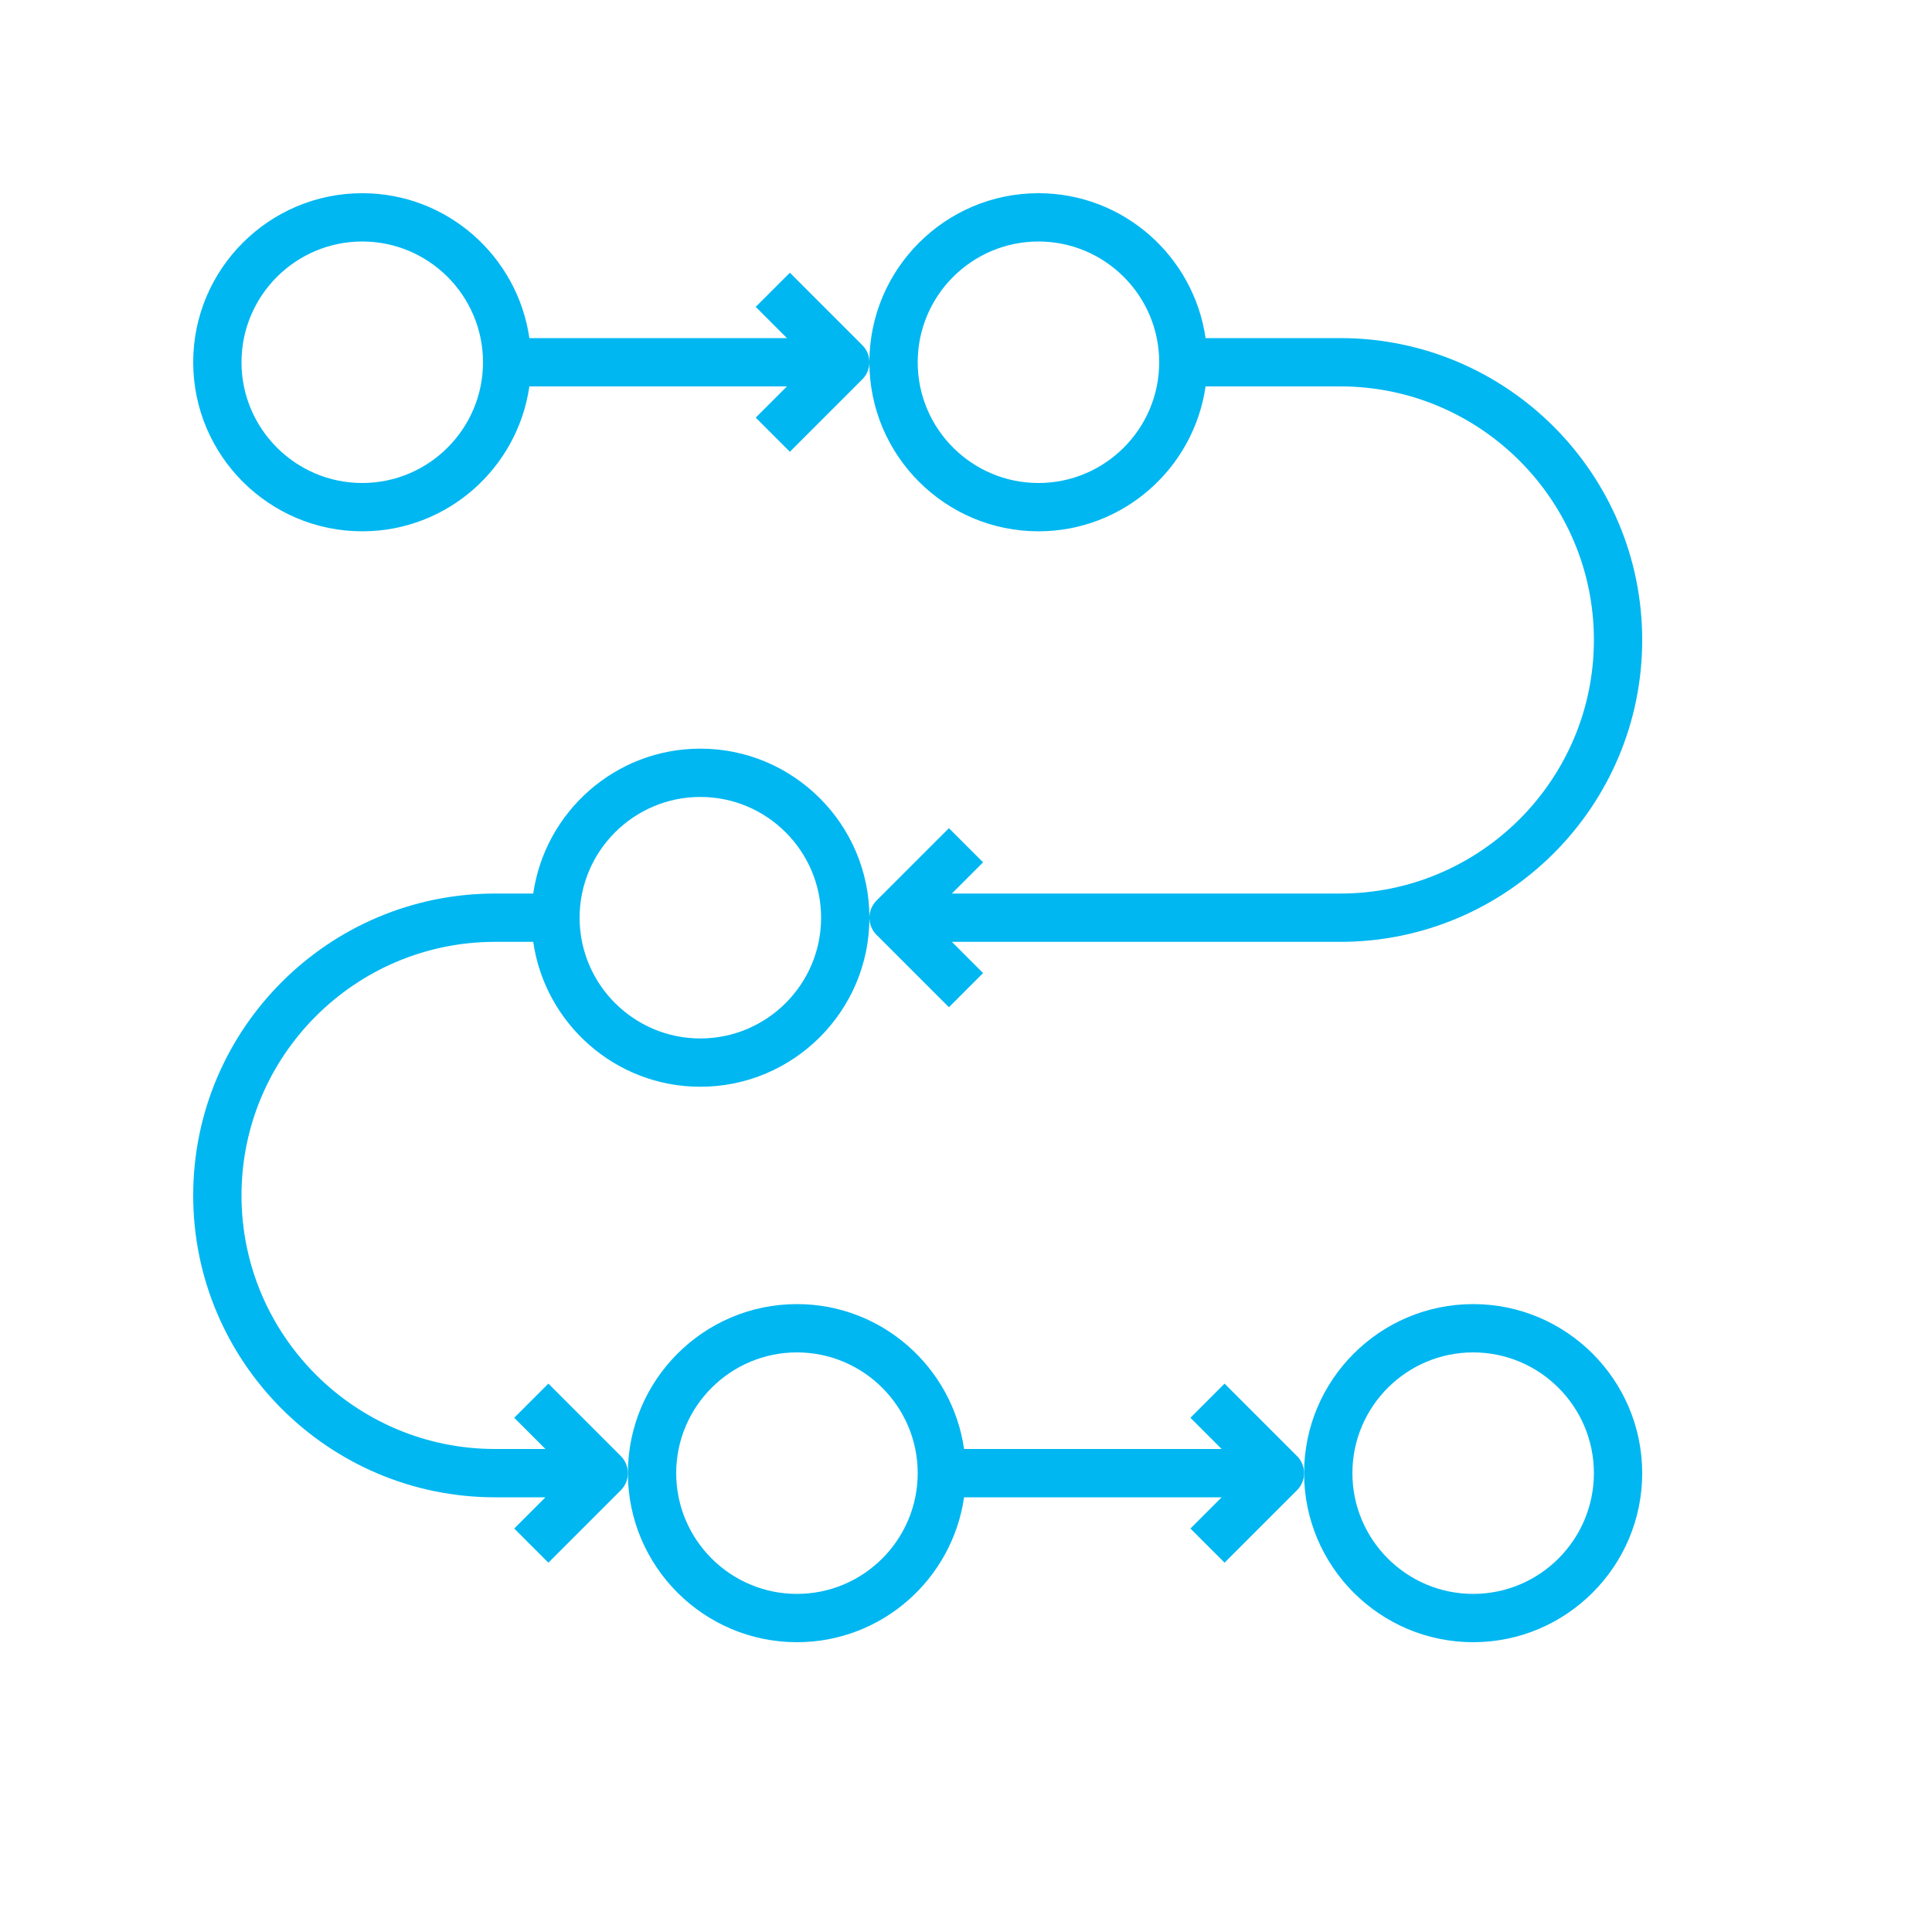 <?xml version="1.0" encoding="UTF-8"?>
<svg xmlns="http://www.w3.org/2000/svg" width="80" height="80" viewBox="0 0 80 80" fill="none">
  <path d="M33 68C36.519 68 39.432 65.387 39.92 62H50.586L49.293 63.293L50.707 64.707L53.707 61.707C53.902 61.512 54 61.256 54 61C54 60.744 53.902 60.488 53.707 60.293L50.707 57.293L49.293 58.707L50.586 60H39.92C39.432 56.613 36.519 54 33 54C29.141 54 26 57.14 26 61C26 64.86 29.141 68 33 68ZM33 56C35.757 56 38 58.243 38 61C38 63.757 35.757 66 33 66C30.243 66 28 63.757 28 61C28 58.243 30.243 56 33 56Z" fill="#00B7F1"></path>
  <path d="M61 68C64.859 68 68 64.86 68 61C68 57.14 64.859 54 61 54C57.141 54 54 57.14 54 61C54 64.86 57.141 68 61 68ZM61 56C63.757 56 66 58.243 66 61C66 63.757 63.757 66 61 66C58.243 66 56 63.757 56 61C56 58.243 58.243 56 61 56Z" fill="#00B7F1"></path>
  <path d="M29 31C25.481 31 22.568 33.613 22.08 37H20.5C13.607 37 8 42.607 8 49.5C8 56.393 13.607 62 20.5 62H22.586L21.293 63.293L22.707 64.707L25.707 61.707C25.902 61.512 26 61.256 26 61C26 60.744 25.902 60.488 25.707 60.293L22.707 57.293L21.293 58.707L22.586 60H20.5C14.71 60 10 55.29 10 49.5C10 43.711 14.71 39 20.5 39H22.08C22.568 42.387 25.481 45 29 45C32.859 45 36 41.86 36 38C36 34.14 32.859 31 29 31ZM29 43C26.243 43 24 40.757 24 38C24 35.243 26.243 33 29 33C31.757 33 34 35.243 34 38C34 40.757 31.757 43 29 43Z" fill="#00B7F1"></path>
  <path d="M32.707 11.293L31.293 12.707L32.586 14H21.92C21.432 10.613 18.519 8 15 8C11.141 8 8 11.14 8 15C8 18.86 11.141 22 15 22C18.519 22 21.432 19.387 21.92 16H32.586L31.293 17.293L32.707 18.707L35.707 15.707C35.902 15.512 36 15.256 36 15C36 14.744 35.902 14.488 35.707 14.293L32.707 11.293ZM15 20C12.243 20 10 17.757 10 15C10 12.243 12.243 10 15 10C17.757 10 20 12.243 20 15C20 17.757 17.757 20 15 20Z" fill="#00B7F1"></path>
  <path d="M68 26.5C68 19.607 62.392 14 55.5 14H49.92C49.432 10.613 46.519 8 43 8C39.141 8 36 11.14 36 15C36 18.86 39.141 22 43 22C46.519 22 49.432 19.387 49.92 16H55.5C61.29 16 66 20.71 66 26.5C66 32.29 61.29 37 55.5 37H39.414L40.707 35.707L39.293 34.293L36.293 37.293C36.098 37.488 36 37.744 36 38C36 38.256 36.098 38.512 36.293 38.707L39.293 41.707L40.707 40.293L39.414 39H55.5C62.392 39 68 33.393 68 26.5ZM43 20C40.243 20 38 17.757 38 15C38 12.243 40.243 10 43 10C45.757 10 48 12.243 48 15C48 17.757 45.757 20 43 20Z" fill="#00B7F1"></path>
</svg>
